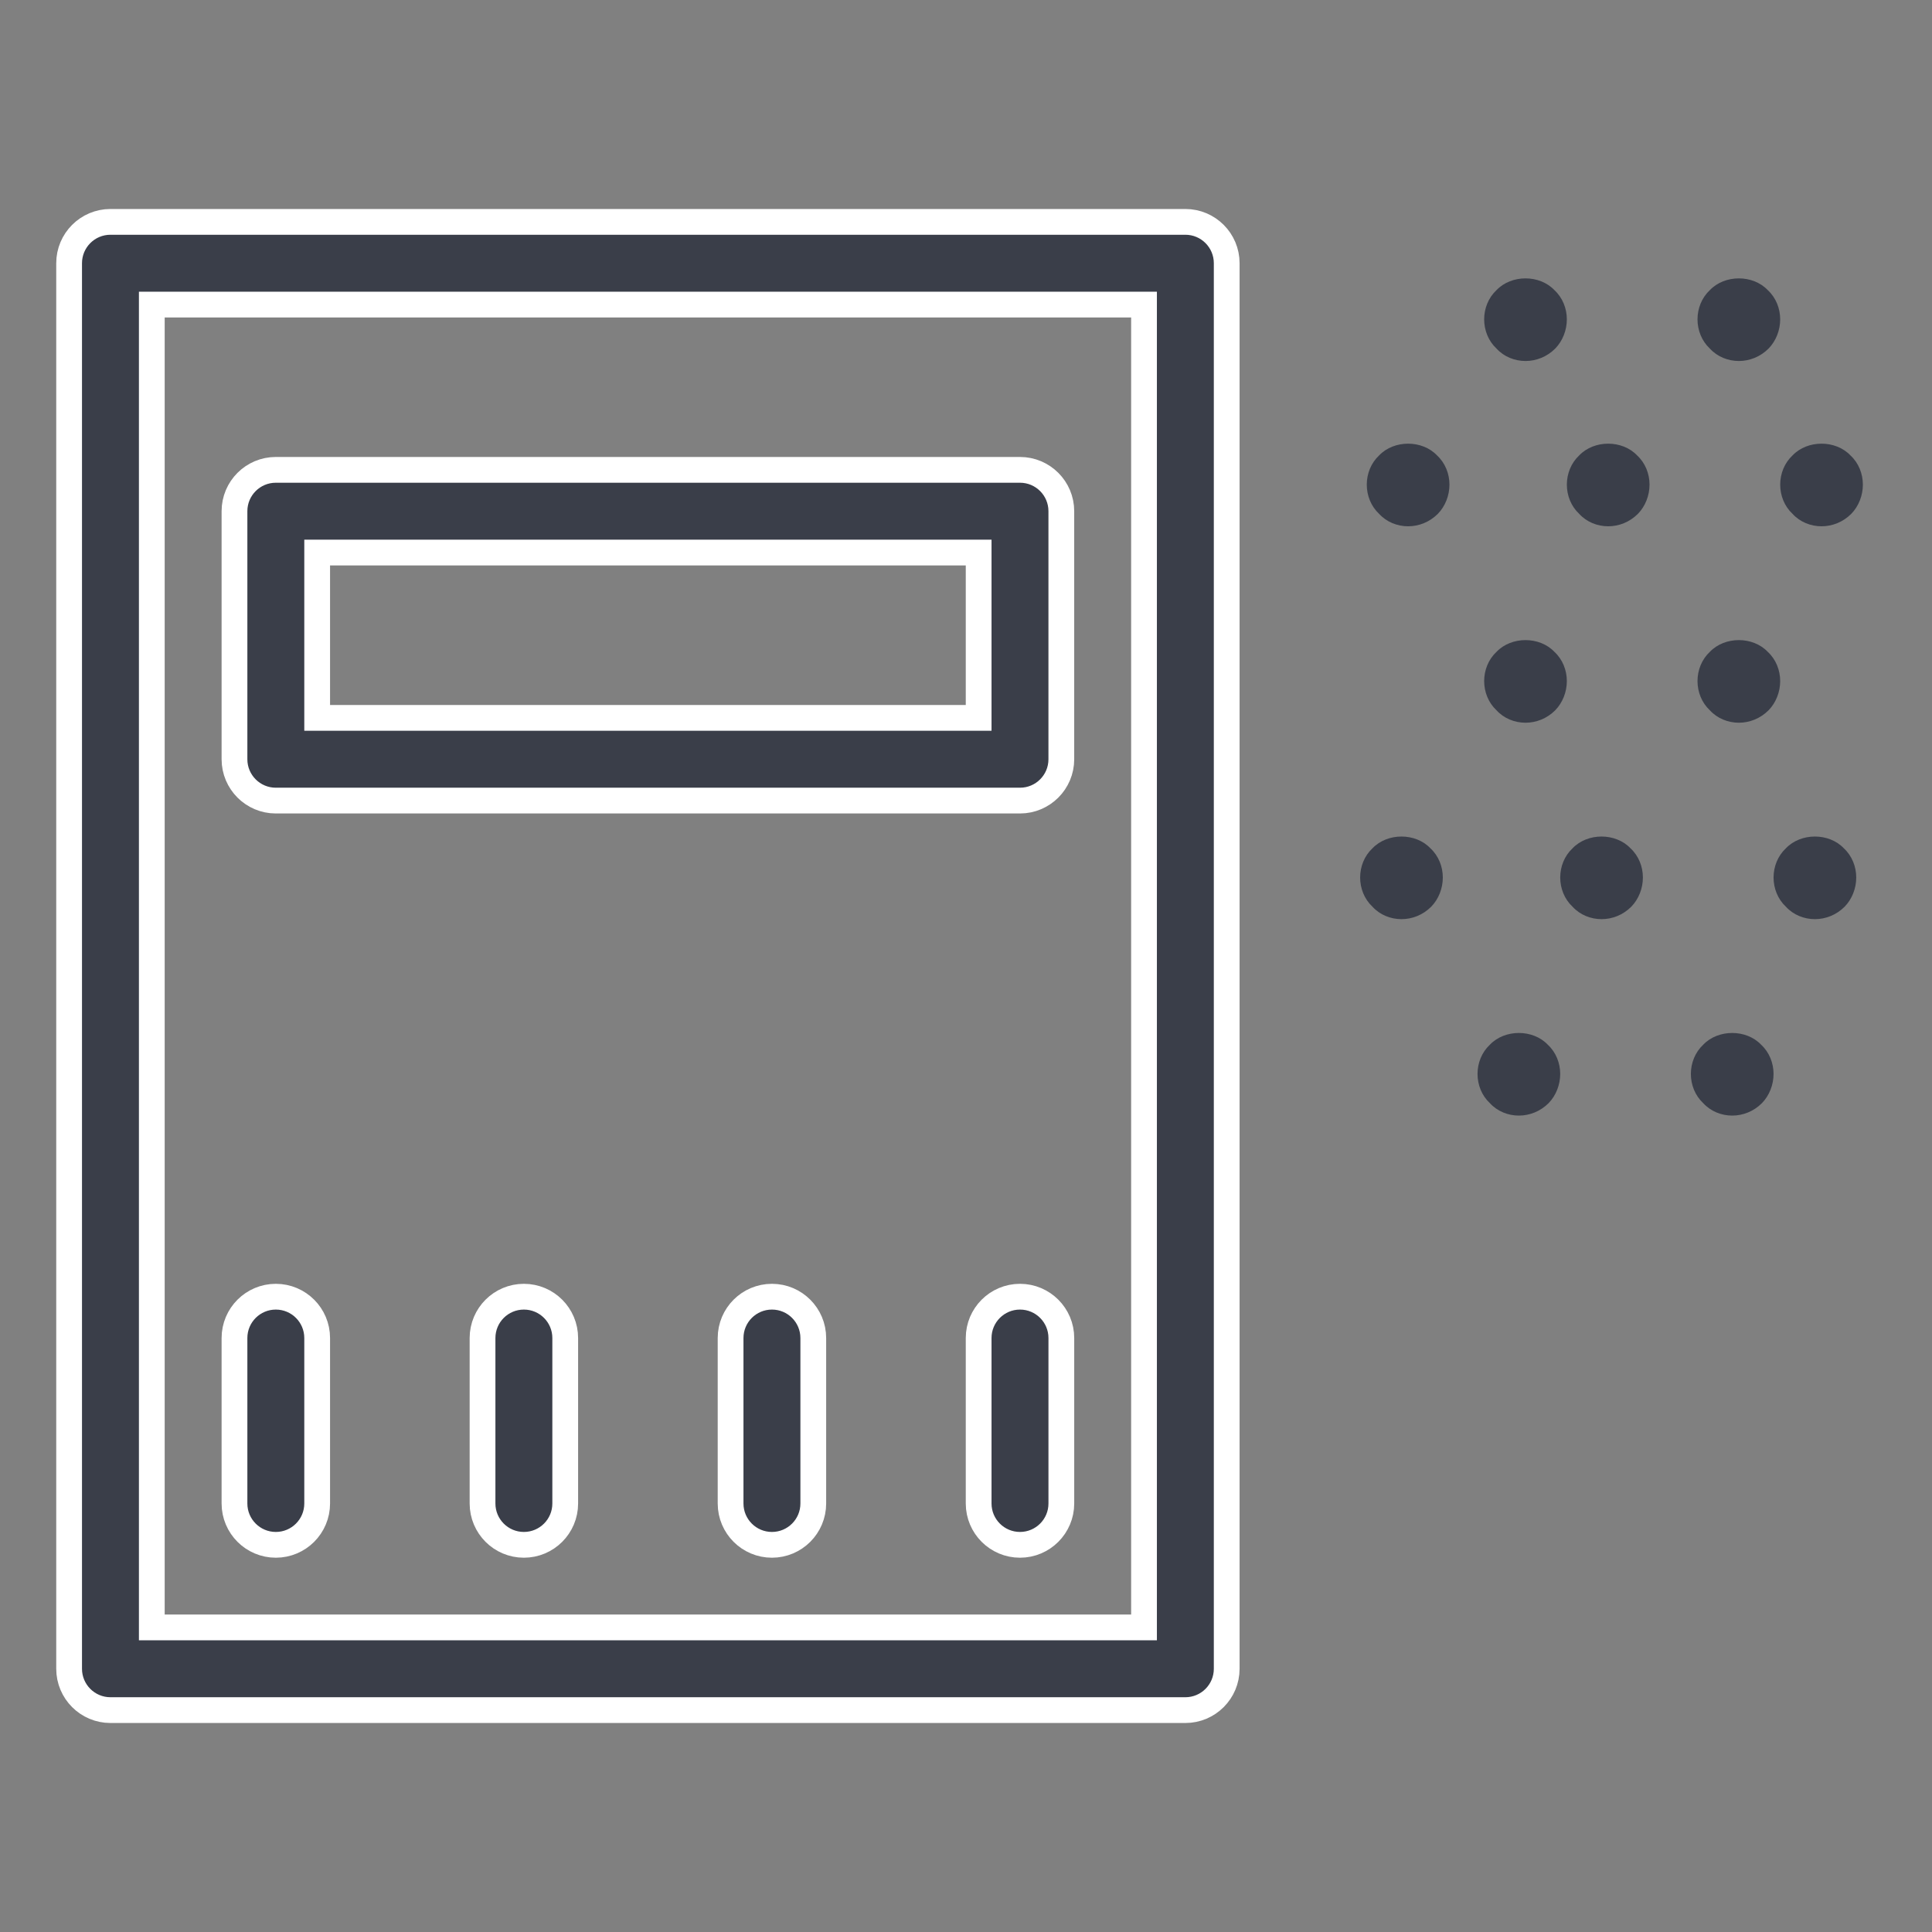 <?xml version="1.0" encoding="utf-8"?>
<!-- Generator: Adobe Illustrator 25.1.0, SVG Export Plug-In . SVG Version: 6.00 Build 0)  -->
<svg version="1.1" id="レイヤー_1" xmlns="http://www.w3.org/2000/svg" xmlns:xlink="http://www.w3.org/1999/xlink" x="0px"
	 y="0px" width="150px" height="150px" viewBox="0 0 150 150" enable-background="new 0 0 150 150" xml:space="preserve">
<rect x="0" y="0" width="150" height="150" fill="#808080" stroke="none"/>
<g>
	<g>
		<g>
			<path fill="#3A3E49" stroke="#FFFFFF" stroke-width="2" stroke-miterlimit="10" d="M92.031,132.773H8.576
				c-1.773,0-3.21-1.437-3.21-3.21V20.436c0-1.773,1.437-3.21,3.21-3.21h83.455c1.773,0,3.21,1.437,3.21,3.21v109.127
				C95.241,131.336,93.804,132.773,92.031,132.773z M11.786,126.354h77.035V23.646H11.786V126.354z"/>
		</g>
		<g>
			<path fill="#3A3E49" stroke="#FFFFFF" stroke-width="2" stroke-miterlimit="10" d="M59.933,119.94c-1.773,0-3.21-1.437-3.21-3.21
				v-12.845c0-1.773,1.437-3.21,3.21-3.21c1.773,0,3.21,1.437,3.21,3.21v12.845C63.143,118.503,61.706,119.94,59.933,119.94z"/>
		</g>
		<g>
			<path fill="#3A3E49" stroke="#FFFFFF" stroke-width="2" stroke-miterlimit="10" d="M79.192,119.94c-1.773,0-3.21-1.437-3.21-3.21
				v-12.845c0-1.773,1.437-3.21,3.21-3.21c1.773,0,3.21,1.437,3.21,3.21v12.845C82.402,118.503,80.964,119.94,79.192,119.94z"/>
		</g>
		<g>
			<path fill="#3A3E49" stroke="#FFFFFF" stroke-width="2" stroke-miterlimit="10" d="M40.674,119.94c-1.773,0-3.21-1.437-3.21-3.21
				v-12.845c0-1.773,1.437-3.21,3.21-3.21c1.773,0,3.21,1.437,3.21,3.21v12.845C43.884,118.503,42.447,119.94,40.674,119.94z"/>
		</g>
		<g>
			<path fill="#3A3E49" stroke="#FFFFFF" stroke-width="2" stroke-miterlimit="10" d="M21.415,119.94c-1.773,0-3.21-1.437-3.21-3.21
				v-12.845c0-1.773,1.437-3.21,3.21-3.21c1.773,0,3.21,1.437,3.21,3.21v12.845C24.625,118.503,23.188,119.94,21.415,119.94z"/>
		</g>
		<g>
			<path fill="#3A3E49" stroke="#FFFFFF" stroke-width="2" stroke-miterlimit="10" d="M79.192,62.158H21.415
				c-1.773,0-3.21-1.437-3.21-3.21V39.689c0-1.773,1.437-3.21,3.21-3.21h57.776c1.773,0,3.21,1.437,3.21,3.21v19.259
				C82.402,60.72,80.964,62.158,79.192,62.158z M24.625,55.738h51.357V42.899H24.625V55.738z"/>
		</g>
	</g>
	<g>
		<path fill="#3A3E49" d="M141.424,40.861c-0.834,0-1.668-0.326-2.251-0.965c-0.633-0.589-0.959-1.429-0.959-2.269
			c0-0.84,0.326-1.68,0.959-2.269c1.16-1.216,3.341-1.216,4.495,0c0.639,0.589,0.965,1.429,0.965,2.269
			c0,0.84-0.326,1.68-0.903,2.269C143.092,40.535,142.258,40.861,141.424,40.861z"/>
	</g>
	<g>
		<path fill="#3A3E49" d="M135.004,56.112c-0.834,0-1.668-0.326-2.251-0.965c-0.633-0.589-0.959-1.429-0.959-2.269
			c0-0.84,0.326-1.68,0.959-2.269c1.16-1.216,3.341-1.216,4.495,0c0.639,0.589,0.965,1.429,0.965,2.269
			c0,0.84-0.326,1.68-0.903,2.269C136.672,55.786,135.838,56.112,135.004,56.112z"/>
	</g>
	<g>
		<path fill="#3A3E49" d="M135.004,28.028c-0.834,0-1.668-0.326-2.251-0.965c-0.633-0.589-0.959-1.429-0.959-2.269
			c0-0.84,0.326-1.68,0.959-2.269c1.16-1.216,3.341-1.216,4.495,0c0.639,0.589,0.965,1.429,0.965,2.269
			c0,0.84-0.326,1.68-0.903,2.269C136.672,27.702,135.838,28.028,135.004,28.028z"/>
	</g>
	<g>
		<path fill="#3A3E49" d="M118.44,28.028c-0.834,0-1.668-0.326-2.251-0.965c-0.633-0.589-0.959-1.429-0.959-2.269
			c0-0.84,0.326-1.68,0.959-2.269c1.16-1.216,3.341-1.216,4.495,0c0.639,0.589,0.965,1.429,0.965,2.269
			c0,0.84-0.326,1.68-0.903,2.269C120.108,27.702,119.274,28.028,118.44,28.028z"/>
	</g>
	<g>
		<path fill="#3A3E49" d="M124.86,40.861c-0.834,0-1.668-0.326-2.251-0.965c-0.633-0.589-0.959-1.429-0.959-2.269
			c0-0.84,0.326-1.68,0.959-2.269c1.16-1.216,3.341-1.216,4.495,0c0.639,0.589,0.965,1.429,0.965,2.269
			c0,0.84-0.326,1.68-0.903,2.269C126.527,40.535,125.694,40.861,124.86,40.861z"/>
	</g>
	<g>
		<path fill="#3A3E49" d="M109.326,40.861c-0.834,0-1.668-0.326-2.251-0.965c-0.633-0.589-0.959-1.429-0.959-2.269
			c0-0.84,0.326-1.68,0.959-2.269c1.16-1.216,3.341-1.216,4.495,0c0.639,0.589,0.965,1.429,0.965,2.269
			c0,0.84-0.326,1.68-0.903,2.269C110.993,40.535,110.16,40.861,109.326,40.861z"/>
	</g>
	<g>
		<path fill="#3A3E49" d="M118.44,56.112c-0.834,0-1.668-0.326-2.251-0.965c-0.633-0.589-0.959-1.429-0.959-2.269
			c0-0.84,0.326-1.68,0.959-2.269c1.16-1.216,3.341-1.216,4.495,0c0.639,0.589,0.965,1.429,0.965,2.269
			c0,0.84-0.326,1.68-0.903,2.269C120.108,55.786,119.274,56.112,118.44,56.112z"/>
	</g>
	<g>
		<path fill="#3A3E49" d="M140.909,71.363c-0.834,0-1.668-0.326-2.251-0.965c-0.633-0.589-0.959-1.429-0.959-2.269
			c0-0.84,0.326-1.68,0.959-2.269c1.16-1.216,3.341-1.216,4.495,0c0.639,0.589,0.965,1.429,0.965,2.269
			c0,0.84-0.326,1.68-0.903,2.269C142.576,71.037,141.743,71.363,140.909,71.363z"/>
	</g>
	<g>
		<path fill="#3A3E49" d="M134.489,86.614c-0.834,0-1.668-0.326-2.251-0.965c-0.633-0.589-0.959-1.429-0.959-2.269
			c0-0.84,0.326-1.68,0.959-2.269c1.16-1.216,3.341-1.216,4.495,0c0.639,0.589,0.965,1.429,0.965,2.269
			c0,0.84-0.326,1.68-0.903,2.269C136.157,86.288,135.323,86.614,134.489,86.614z"/>
	</g>
	<g>
		<path fill="#3A3E49" d="M124.345,71.363c-0.834,0-1.668-0.326-2.251-0.965c-0.633-0.589-0.959-1.429-0.959-2.269
			c0-0.84,0.326-1.68,0.959-2.269c1.16-1.216,3.341-1.216,4.495,0c0.639,0.589,0.965,1.429,0.965,2.269
			c0,0.84-0.326,1.68-0.903,2.269C126.012,71.037,125.179,71.363,124.345,71.363z"/>
	</g>
	<g>
		<path fill="#3A3E49" d="M108.811,71.363c-0.834,0-1.668-0.326-2.251-0.965c-0.633-0.589-0.959-1.429-0.959-2.269
			c0-0.84,0.326-1.68,0.959-2.269c1.16-1.216,3.341-1.216,4.495,0c0.639,0.589,0.965,1.429,0.965,2.269
			c0,0.84-0.326,1.68-0.903,2.269C110.478,71.037,109.645,71.363,108.811,71.363z"/>
	</g>
	<g>
		<path fill="#3A3E49" d="M117.925,86.614c-0.834,0-1.668-0.326-2.251-0.965c-0.633-0.589-0.959-1.429-0.959-2.269
			c0-0.84,0.326-1.68,0.959-2.269c1.16-1.216,3.341-1.216,4.495,0c0.639,0.589,0.965,1.429,0.965,2.269
			c0,0.84-0.326,1.68-0.903,2.269C119.593,86.288,118.759,86.614,117.925,86.614z"/>
	</g>
</g>
</svg>
